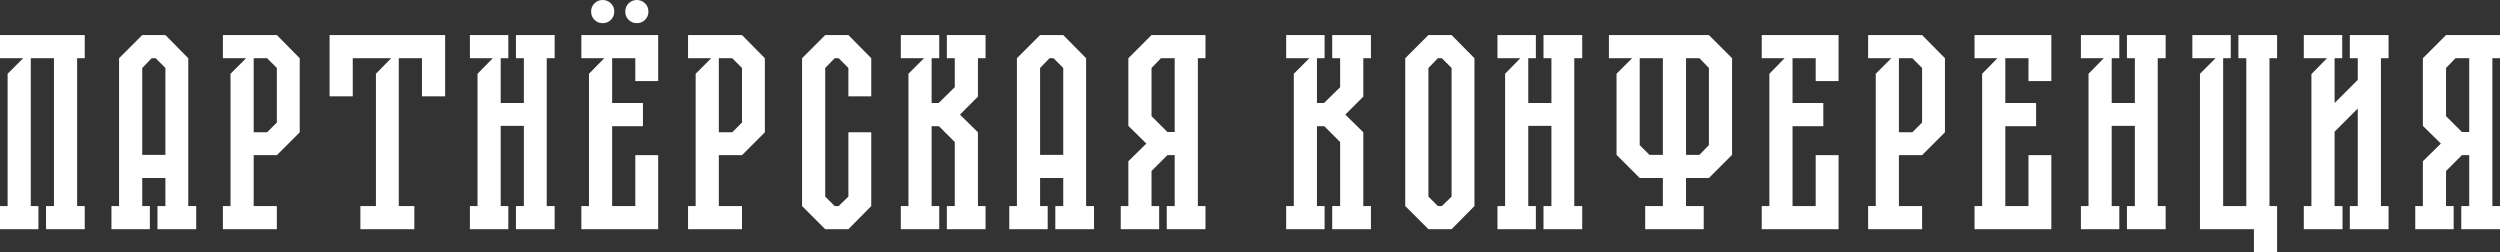 <svg width="525" height="53" viewBox="0 0 525 53" fill="none" xmlns="http://www.w3.org/2000/svg">
<rect x="0" y="0" width="525" height="53" fill="#333333" stroke="none"/>
<path d="M0 12.226V7.361H17.797V12.226H16.197V43.27H17.797V48.135H9.667V43.27H11.331V12.226H6.466V43.27H8.066V48.135H0V43.27H1.6V15.49L4.865 12.226H0Z" fill="white"/>
<path d="M39.537 12.226V43.27H41.201V48.135H33.071V43.27H34.736V37.382H29.87V43.27H31.471V48.135H23.404V43.27H25.005V12.226L29.87 7.361H34.736L39.537 12.226ZM29.87 32.517H34.736V14.274L32.687 12.226H31.855L29.87 14.274V32.517Z" fill="white"/>
<path d="M46.808 7.361H58.14L62.941 12.226V27.78L58.14 32.581H53.274V43.27H58.14V48.135H46.808V43.27H48.409V15.49L51.674 12.226H46.808V7.361ZM56.091 12.226H53.274V27.78H56.091L58.14 25.732V14.274L56.091 12.226Z" fill="white"/>
<path d="M69.214 7.361H93.477V20.227H88.611V12.226H83.746V43.27H87.011V48.135H75.68V43.27H78.945V15.49L82.145 12.226H74.079V20.227H69.214V7.361Z" fill="white"/>
<path d="M108.348 12.226V7.361H116.478V12.226H114.813V43.27H116.478V48.135H108.348V43.27H110.012V26.436H105.147V43.27H106.747V48.135H98.681V43.27H100.281V15.49L103.482 12.226H98.681V7.361H106.747V12.226H105.147V21.635H110.012V12.226H108.348Z" fill="white"/>
<path d="M133.736 4.865C133.053 4.865 132.477 4.63 132.008 4.161C131.538 3.691 131.304 3.115 131.304 2.432C131.304 1.75 131.538 1.174 132.008 0.704C132.477 0.235 133.053 0 133.736 0C134.419 0 134.995 0.235 135.465 0.704C135.934 1.174 136.169 1.75 136.169 2.432C136.169 3.115 135.934 3.691 135.465 4.161C134.995 4.63 134.419 4.865 133.736 4.865ZM126.566 4.865C125.883 4.865 125.307 4.63 124.838 4.161C124.368 3.691 124.134 3.115 124.134 2.432C124.134 1.75 124.368 1.174 124.838 0.704C125.307 0.235 125.883 0 126.566 0C127.249 0 127.825 0.235 128.295 0.704C128.764 1.174 128.999 1.75 128.999 2.432C128.999 3.115 128.764 3.691 128.295 4.161C127.825 4.63 127.249 4.865 126.566 4.865ZM133.416 17.027V12.226H128.551V21.635H135.017V26.5H128.551V43.27H133.416V32.581H138.218V48.135H122.085V43.27H123.685V15.49L126.886 12.226H122.085V7.361H138.218V17.027H133.416Z" fill="white"/>
<path d="M144.489 7.361H155.82L160.622 12.226V27.78L155.82 32.581H150.955V43.27H155.82V48.135H144.489V43.27H146.089V15.49L149.354 12.226H144.489V7.361ZM153.772 12.226H150.955V27.78H153.772L155.82 25.732V14.274L153.772 12.226Z" fill="white"/>
<path d="M182.963 20.227H178.162V14.274L176.113 12.226H175.281L173.296 14.274V41.286L175.281 43.27H176.113L178.162 41.286V27.78H182.963V43.27L178.162 48.135H173.296L168.431 43.27V12.226L173.296 7.361H178.162L182.963 12.226V20.227Z" fill="white"/>
<path d="M205.368 12.226V20.291L201.591 24.068L205.368 27.78V43.27H206.969V48.135H198.839V43.27H200.503V29.828L197.174 26.5H195.638V43.27H197.238V48.135H189.172V43.27H190.772V15.49L194.037 12.226H189.172V7.361H197.238V12.226H195.638V21.635H197.11L200.503 18.307V12.226H198.839V7.361H206.969V12.226H205.368Z" fill="white"/>
<path d="M228.083 12.226V43.27H229.748V48.135H221.618V43.27H223.282V37.382H218.417V43.27H220.017V48.135H211.951V43.27H213.551V12.226L218.417 7.361H223.282L228.083 12.226ZM218.417 32.517H223.282V14.274L221.233 12.226H220.401L218.417 14.274V32.517Z" fill="white"/>
<path d="M253.152 12.226H251.552V43.27H253.152V48.135H245.022V43.27H246.686V32.581H245.15L241.821 35.909V43.27H243.421V48.135H235.355V43.27H236.955V33.861L240.733 30.149L236.955 26.436V12.226L241.821 7.361H253.152V12.226ZM245.15 27.716H246.686V12.226H243.805L241.821 14.274V24.388L245.15 27.716Z" fill="white"/>
<path d="M286.294 12.226V20.291L282.517 24.068L286.294 27.78V43.27H287.895V48.135H279.764V43.27H281.429V29.828L278.1 26.5H276.563V43.27H278.164V48.135H270.097V43.27H271.698V15.49L274.963 12.226H270.097V7.361H278.164V12.226H276.563V21.635H278.036L281.429 18.307V12.226H279.764V7.361H287.895V12.226H286.294Z" fill="white"/>
<path d="M309.634 12.226V43.27L304.833 48.135H299.967L295.102 43.27V12.226L299.967 7.361H304.833L309.634 12.226ZM301.952 43.27H302.784L304.833 41.286V14.274L302.784 12.226H301.952L299.967 14.274V41.286L301.952 43.27Z" fill="white"/>
<path d="M324.134 12.226V7.361H332.265V12.226H330.6V43.27H332.265V48.135H324.134V43.27H325.799V26.436H320.934V43.27H322.534V48.135H314.468V43.27H316.068V15.49L319.269 12.226H314.468V7.361H322.534V12.226H320.934V21.635H325.799V12.226H324.134Z" fill="white"/>
<path d="M358.87 7.361L363.735 12.226V32.517L358.87 37.382H354.069V43.27H357.782V48.135H345.49V43.27H349.203V37.382H344.338L339.472 32.517V15.49L342.737 12.226H337.872V7.361H358.87ZM349.203 32.517V12.226H344.338V30.469L346.386 32.517H349.203ZM358.87 30.469V14.274L356.885 12.226H354.069V32.517H356.885L358.87 30.469Z" fill="white"/>
<path d="M369.966 12.226V7.361H386.099V17.027H381.297V12.226H376.432V21.635H382.898V26.5H376.432V43.27H381.297V32.581H386.099V48.135H369.966V43.27H371.567V15.49L374.767 12.226H369.966Z" fill="white"/>
<path d="M392.307 7.361H403.639L408.44 12.226V27.78L403.639 32.581H398.773V43.27H403.639V48.135H392.307V43.27H393.908V15.49L397.173 12.226H392.307V7.361ZM401.59 12.226H398.773V27.78H401.59L403.639 25.732V14.274L401.59 12.226Z" fill="white"/>
<path d="M414.649 12.226V7.361H430.782V17.027H425.98V12.226H421.115V21.635H427.581V26.5H421.115V43.27H425.98V32.581H430.782V48.135H414.649V43.27H416.249V15.49L419.45 12.226H414.649Z" fill="white"/>
<path d="M446.657 12.226V7.361H454.787V12.226H453.123V43.27H454.787V48.135H446.657V43.27H448.322V26.436H443.456V43.27H445.057V48.135H436.99V43.27H438.591V15.49L441.792 12.226H436.99V7.361H445.057V12.226H443.456V21.635H448.322V12.226H446.657Z" fill="white"/>
<path d="M470.061 12.226V7.361H478.192V12.226H476.591V43.27H478.192V53H473.326V48.135H461.995V15.49L465.26 12.226H460.395V7.361H468.461V12.226H466.86V43.27H471.726V12.226H470.061Z" fill="white"/>
<path d="M501.596 12.226H499.995V43.27H501.596V48.135H493.465V43.27H495.13V22.787L490.265 27.652V43.27H491.929V48.135H483.799V43.27H485.399V15.554L488.664 12.226H483.799V7.361H491.865V12.226H490.265V21.635L495.13 16.77V12.226H493.465V7.361H501.596V12.226Z" fill="white"/>
<path d="M525 12.226H523.4V43.27H525V48.135H516.87V43.27H518.534V32.581H516.998L513.669 35.909V43.27H515.269V48.135H507.203V43.27H508.803V33.861L512.58 30.149L508.803 26.436V12.226L513.669 7.361H525V12.226ZM516.998 27.716H518.534V12.226H515.653L513.669 14.274V24.388L516.998 27.716Z" fill="white"/>
</svg>
